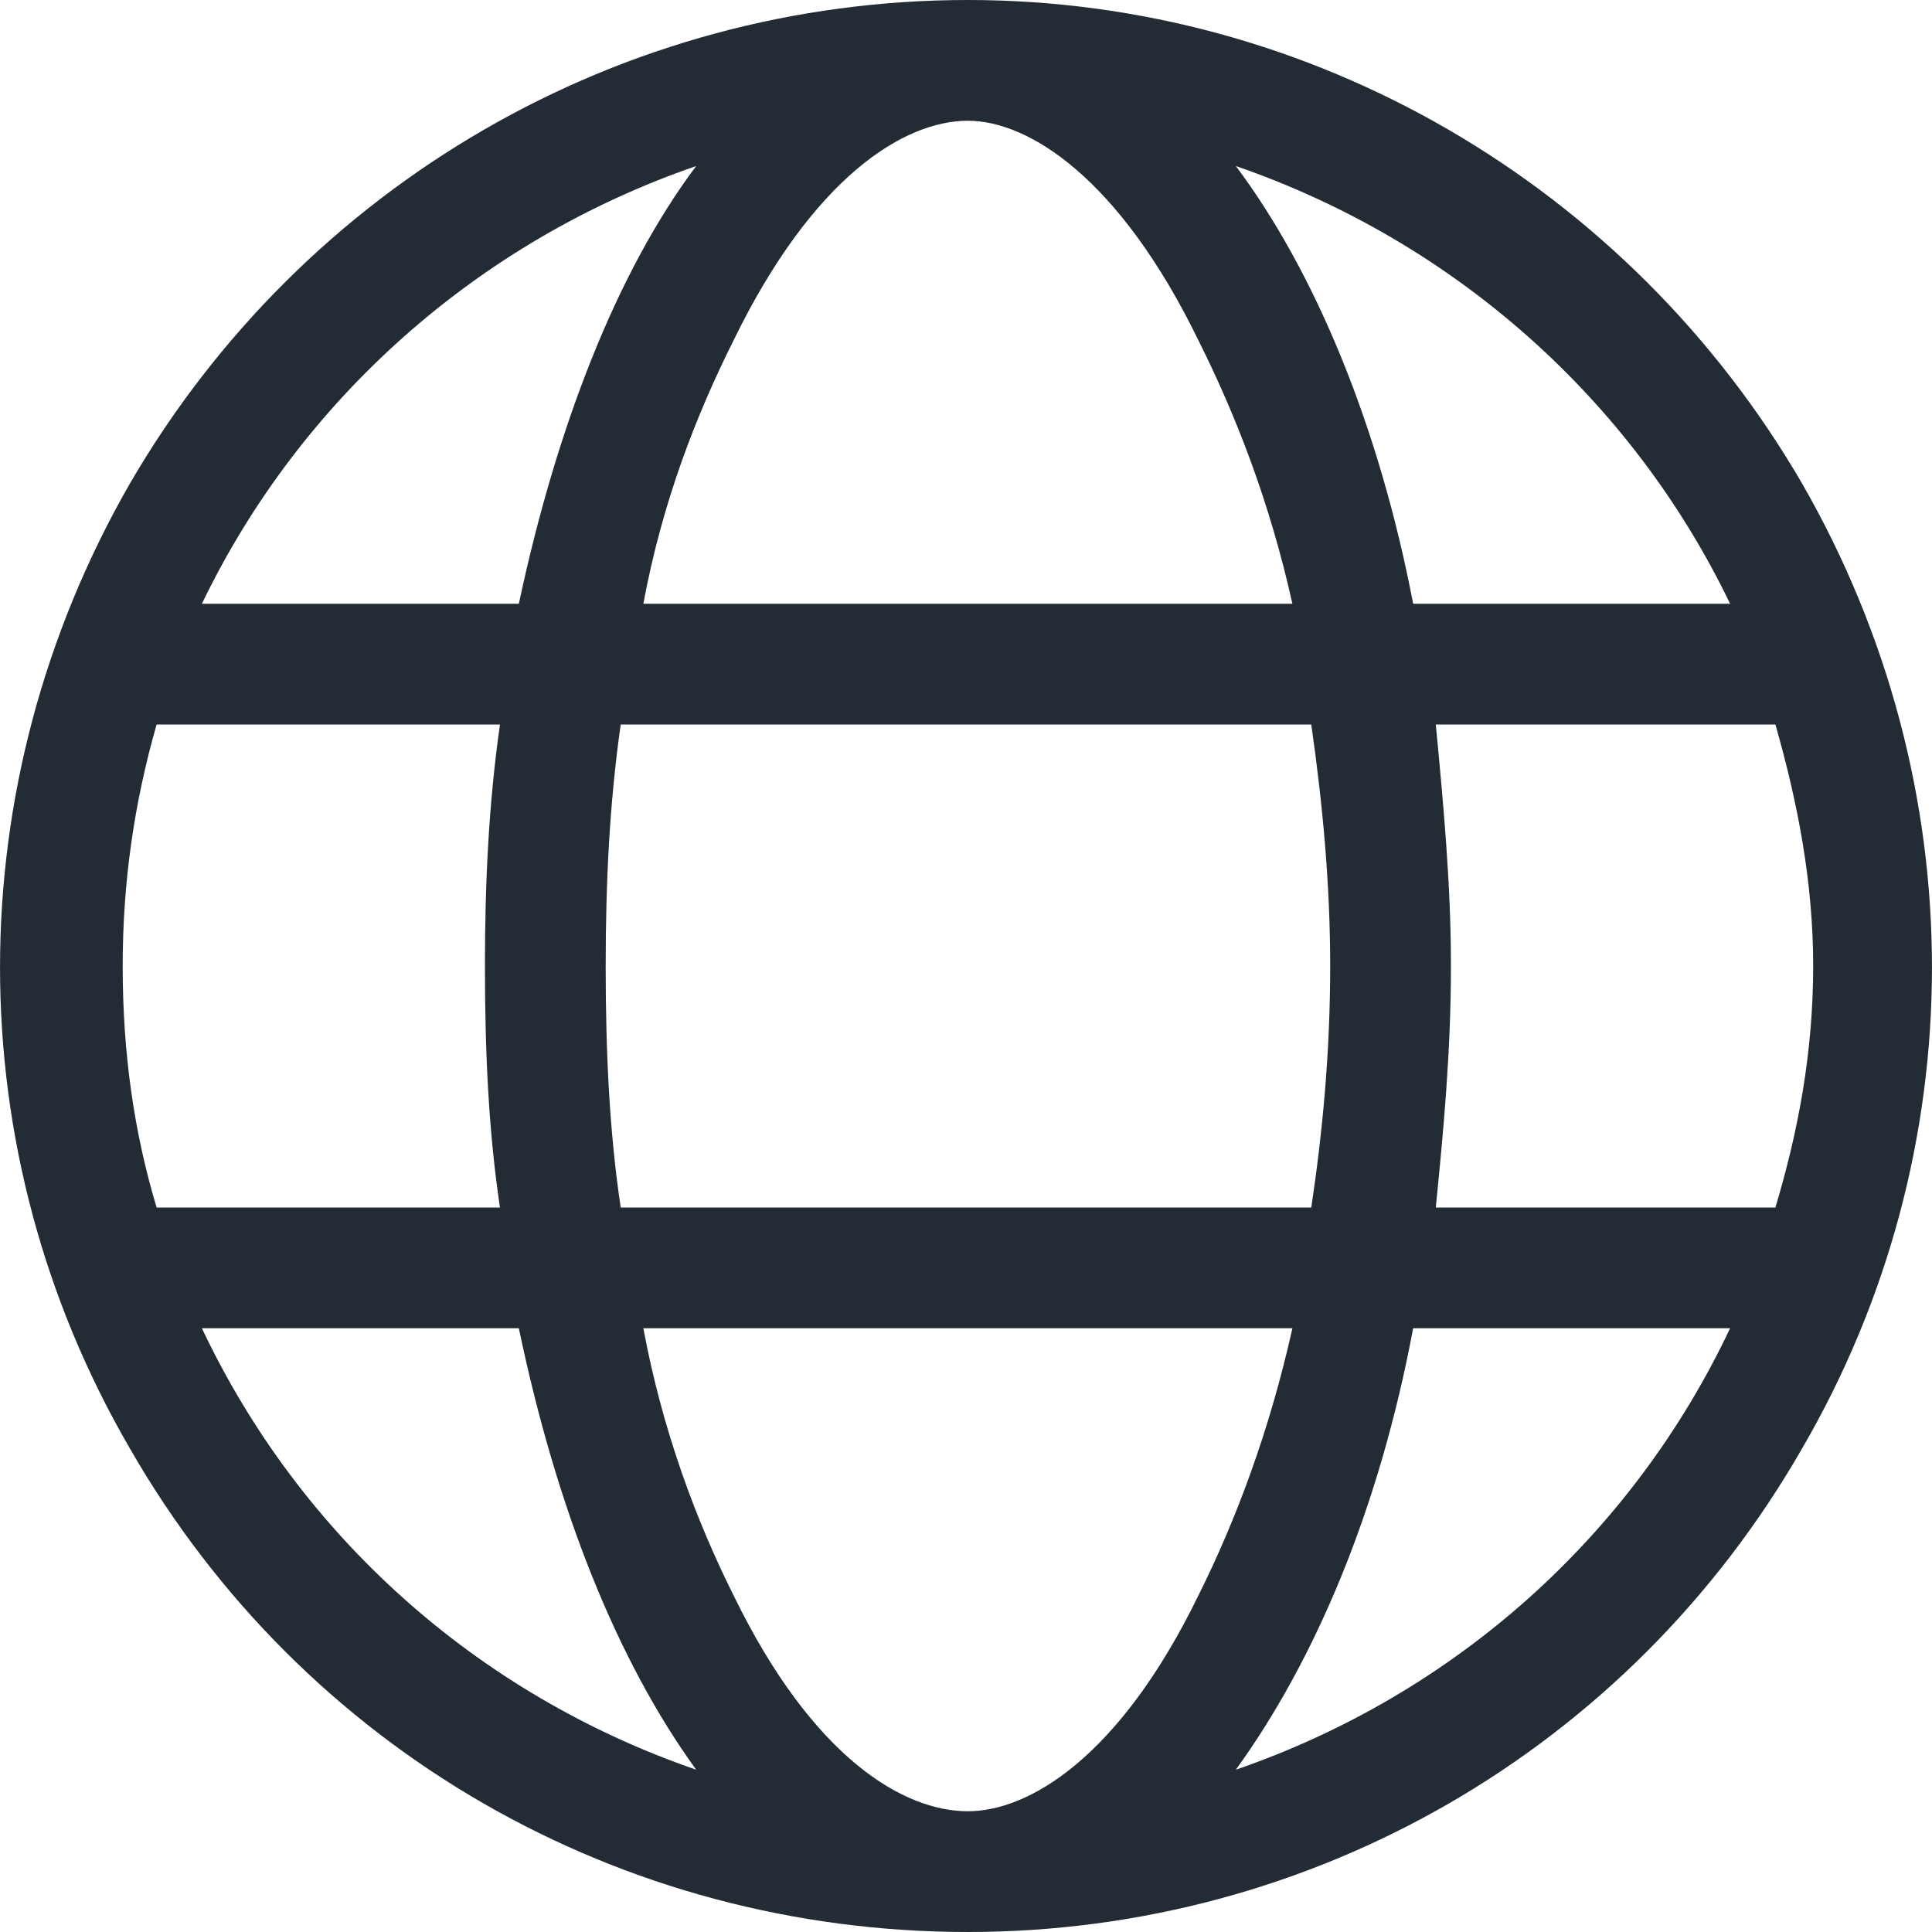 <svg xmlns="http://www.w3.org/2000/svg" fill="none" viewBox="0 0 18 18" height="18" width="18">
<path fill="#232C34" d="M9.018 16.875C9.58 16.875 10.424 16.383 11.162 14.871C11.514 14.168 11.83 13.324 12.041 12.375H5.994C6.17 13.324 6.486 14.168 6.838 14.871C7.576 16.383 8.42 16.875 9.018 16.875ZM5.783 11.25H12.217C12.322 10.547 12.393 9.809 12.393 9C12.393 8.227 12.322 7.488 12.217 6.75H5.783C5.678 7.488 5.643 8.227 5.643 9C5.643 9.809 5.678 10.547 5.783 11.25ZM5.994 5.625H12.041C11.83 4.676 11.514 3.867 11.162 3.164C10.424 1.652 9.58 1.125 9.018 1.125C8.42 1.125 7.576 1.652 6.838 3.164C6.486 3.867 6.17 4.676 5.994 5.625ZM13.377 6.75C13.447 7.488 13.518 8.227 13.518 9C13.518 9.809 13.447 10.547 13.377 11.25H16.541C16.752 10.547 16.893 9.809 16.893 9C16.893 8.227 16.752 7.488 16.541 6.75H13.377ZM16.119 5.625C15.205 3.727 13.553 2.25 11.514 1.547C12.252 2.531 12.85 3.973 13.166 5.625H16.119ZM4.834 5.625C5.186 3.973 5.748 2.531 6.486 1.547C4.447 2.25 2.795 3.727 1.881 5.625H4.834ZM1.459 6.75C1.248 7.488 1.143 8.227 1.143 9C1.143 9.809 1.248 10.547 1.459 11.25H4.658C4.553 10.547 4.518 9.809 4.518 9C4.518 8.227 4.553 7.488 4.658 6.75H1.459ZM11.514 16.488C13.553 15.785 15.205 14.309 16.119 12.375H13.166C12.85 14.062 12.252 15.469 11.514 16.488ZM6.486 16.488C5.748 15.469 5.186 14.062 4.834 12.375H1.881C2.795 14.309 4.447 15.785 6.486 16.488ZM9.018 18C5.783 18 2.83 16.312 1.213 13.5C-0.404 10.723 -0.404 7.312 1.213 4.5C2.83 1.723 5.783 0 9.018 0C12.217 0 15.17 1.723 16.787 4.5C18.404 7.312 18.404 10.723 16.787 13.5C15.17 16.312 12.217 18 9.018 18Z"></path>
</svg>